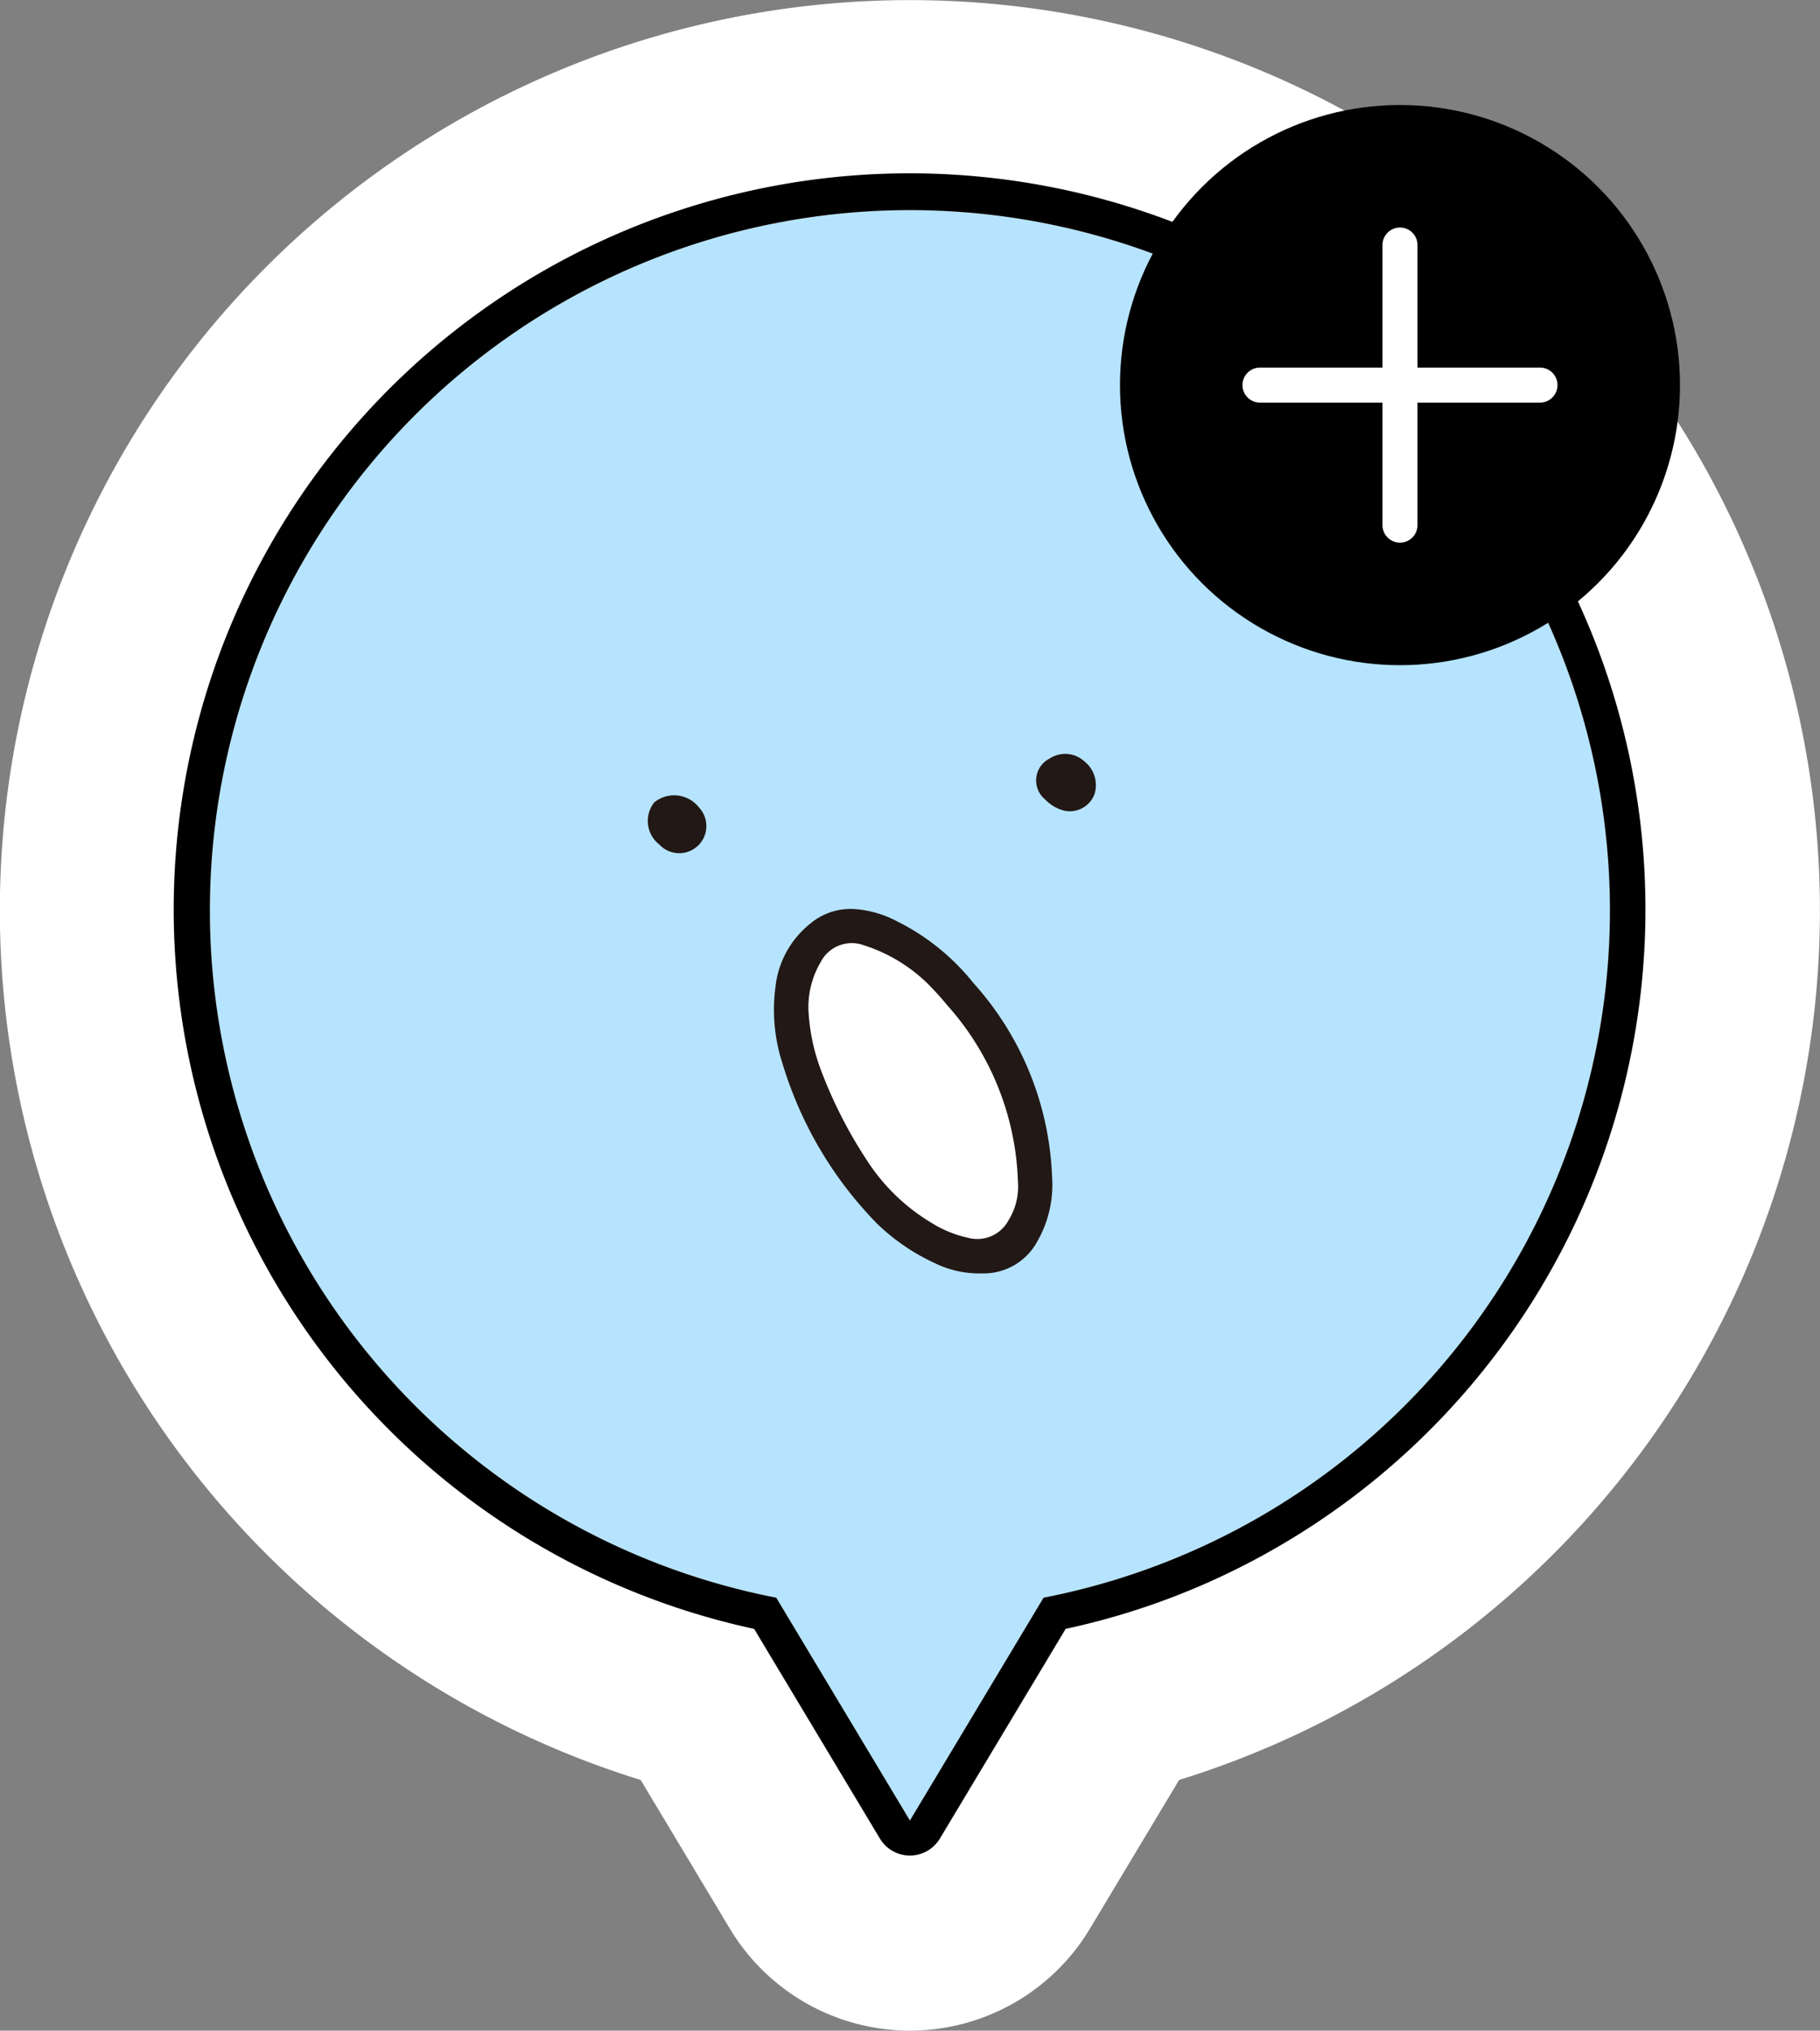 <svg xmlns="http://www.w3.org/2000/svg" xmlns:xlink="http://www.w3.org/1999/xlink" width="103.996" height="115.998" viewBox="0 0 103.996 115.998"><rect x="0" y="0" width="103.996" height="115.998" fill="#808080" stroke="none"/><defs><style>.a{fill:none;}.b{fill:#b6e4ff;}.c{fill:#fff;}.d{clip-path:url(#a);}.e{fill:#221815;}</style><clipPath id="a"><rect class="a" width="28.345" height="41.393"/></clipPath></defs><g transform="translate(12993.997 22687.998)"><g transform="translate(-13826.004 -23858.002)"><path class="b" d="M16205.361,23732.27a40,40,0,1,1,15.274,0L16213,23745Z" transform="translate(-15329 -22471)"/><path class="c" d="M16213,23745l7.637-12.729a40,40,0,1,0-15.274,0L16213,23745m0,12h0a12,12,0,0,1-10.29-5.826l-5.095-8.492a52,52,0,1,1,30.767,0l-5.092,8.488A12,12,0,0,1,16213,23757Z" transform="translate(-15329 -22471)"/></g><g transform="translate(-12966.655 -22640.873) rotate(-45)"><g class="d" transform="translate(0 0)"><path class="c" d="M1.6,22.091S2.882,16.753,6.775,14.8s5.509,1.476,5.6,4.726S11.6,28.773,8.337,32.289s-6.4,1.631-7.091-.571-1.07-5.107.35-9.627" transform="translate(0.178 4.032)"/><path class="e" d="M13.616,22.491A17.511,17.511,0,0,1,8.989,33.527a6.518,6.518,0,0,1-3.226,2.04,3.48,3.48,0,0,1-3.549-.96A5.719,5.719,0,0,1,.752,32.344,11.9,11.9,0,0,1,0,28.366a22.221,22.221,0,0,1,2.622-10.23,9.907,9.907,0,0,1,2.821-3.415,5.353,5.353,0,0,1,3.987-1.16,3.569,3.569,0,0,1,2.36,1.191,6.077,6.077,0,0,1,1.218,2.185,12.984,12.984,0,0,1,.61,5.554m-1.965-.062a16.491,16.491,0,0,0,.086-1.74,9.22,9.22,0,0,0-1.033-4.1,2,2,0,0,0-2.457-1.045,5.053,5.053,0,0,0-2.577,1.64,11.3,11.3,0,0,0-1.838,2.949,26.038,26.038,0,0,0-1.7,5.343,11.255,11.255,0,0,0,.081,5A6.624,6.624,0,0,0,3.1,32.616a2.025,2.025,0,0,0,2.344.937,3.649,3.649,0,0,0,1.953-1.19,15.864,15.864,0,0,0,4.258-9.933" transform="translate(0 3.831)"/><path class="e" d="M14.425,2.015a1.55,1.55,0,1,1-3.1-.1A1.711,1.711,0,0,1,12.817,0a1.8,1.8,0,0,1,1.608,2.013" transform="translate(-4.809 6.189)"/><path class="e" d="M46.93,43.122a1.4,1.4,0,0,1,1.832-1.491,1.61,1.61,0,0,1,1.287,1.5,1.729,1.729,0,0,1-.935,1.761,1.507,1.507,0,0,1-1.865-.562,2.21,2.21,0,0,1-.32-1.2" transform="translate(-23.002 -21.237)"/></g></g><g transform="translate(-13826.004 -23858.002)"><path d="M16213,23745l7.637-12.729a40,40,0,1,0-15.274,0L16213,23745m0,2a2,2,0,0,1-1.715-.971l-7.186-11.977a42.048,42.048,0,1,1,41.172-14.166,42.064,42.064,0,0,1-10.772,9.2,41.6,41.6,0,0,1-12.6,4.965l-7.185,11.975A2,2,0,0,1,16213,23747Z" transform="translate(-15329 -22471)"/></g><circle cx="16" cy="16" r="16" transform="translate(-12930.001 -22682)"/><g transform="translate(-13834.001 -23855)"><path class="c" d="M16,1H0A1,1,0,0,1-1,0,1,1,0,0,1,0-1H16a1,1,0,0,1,1,1A1,1,0,0,1,16,1Z" transform="translate(912 1189)"/><path class="c" d="M0,17a1,1,0,0,1-1-1V0A1,1,0,0,1,0-1,1,1,0,0,1,1,0V16A1,1,0,0,1,0,17Z" transform="translate(920 1181)"/></g></g></svg>